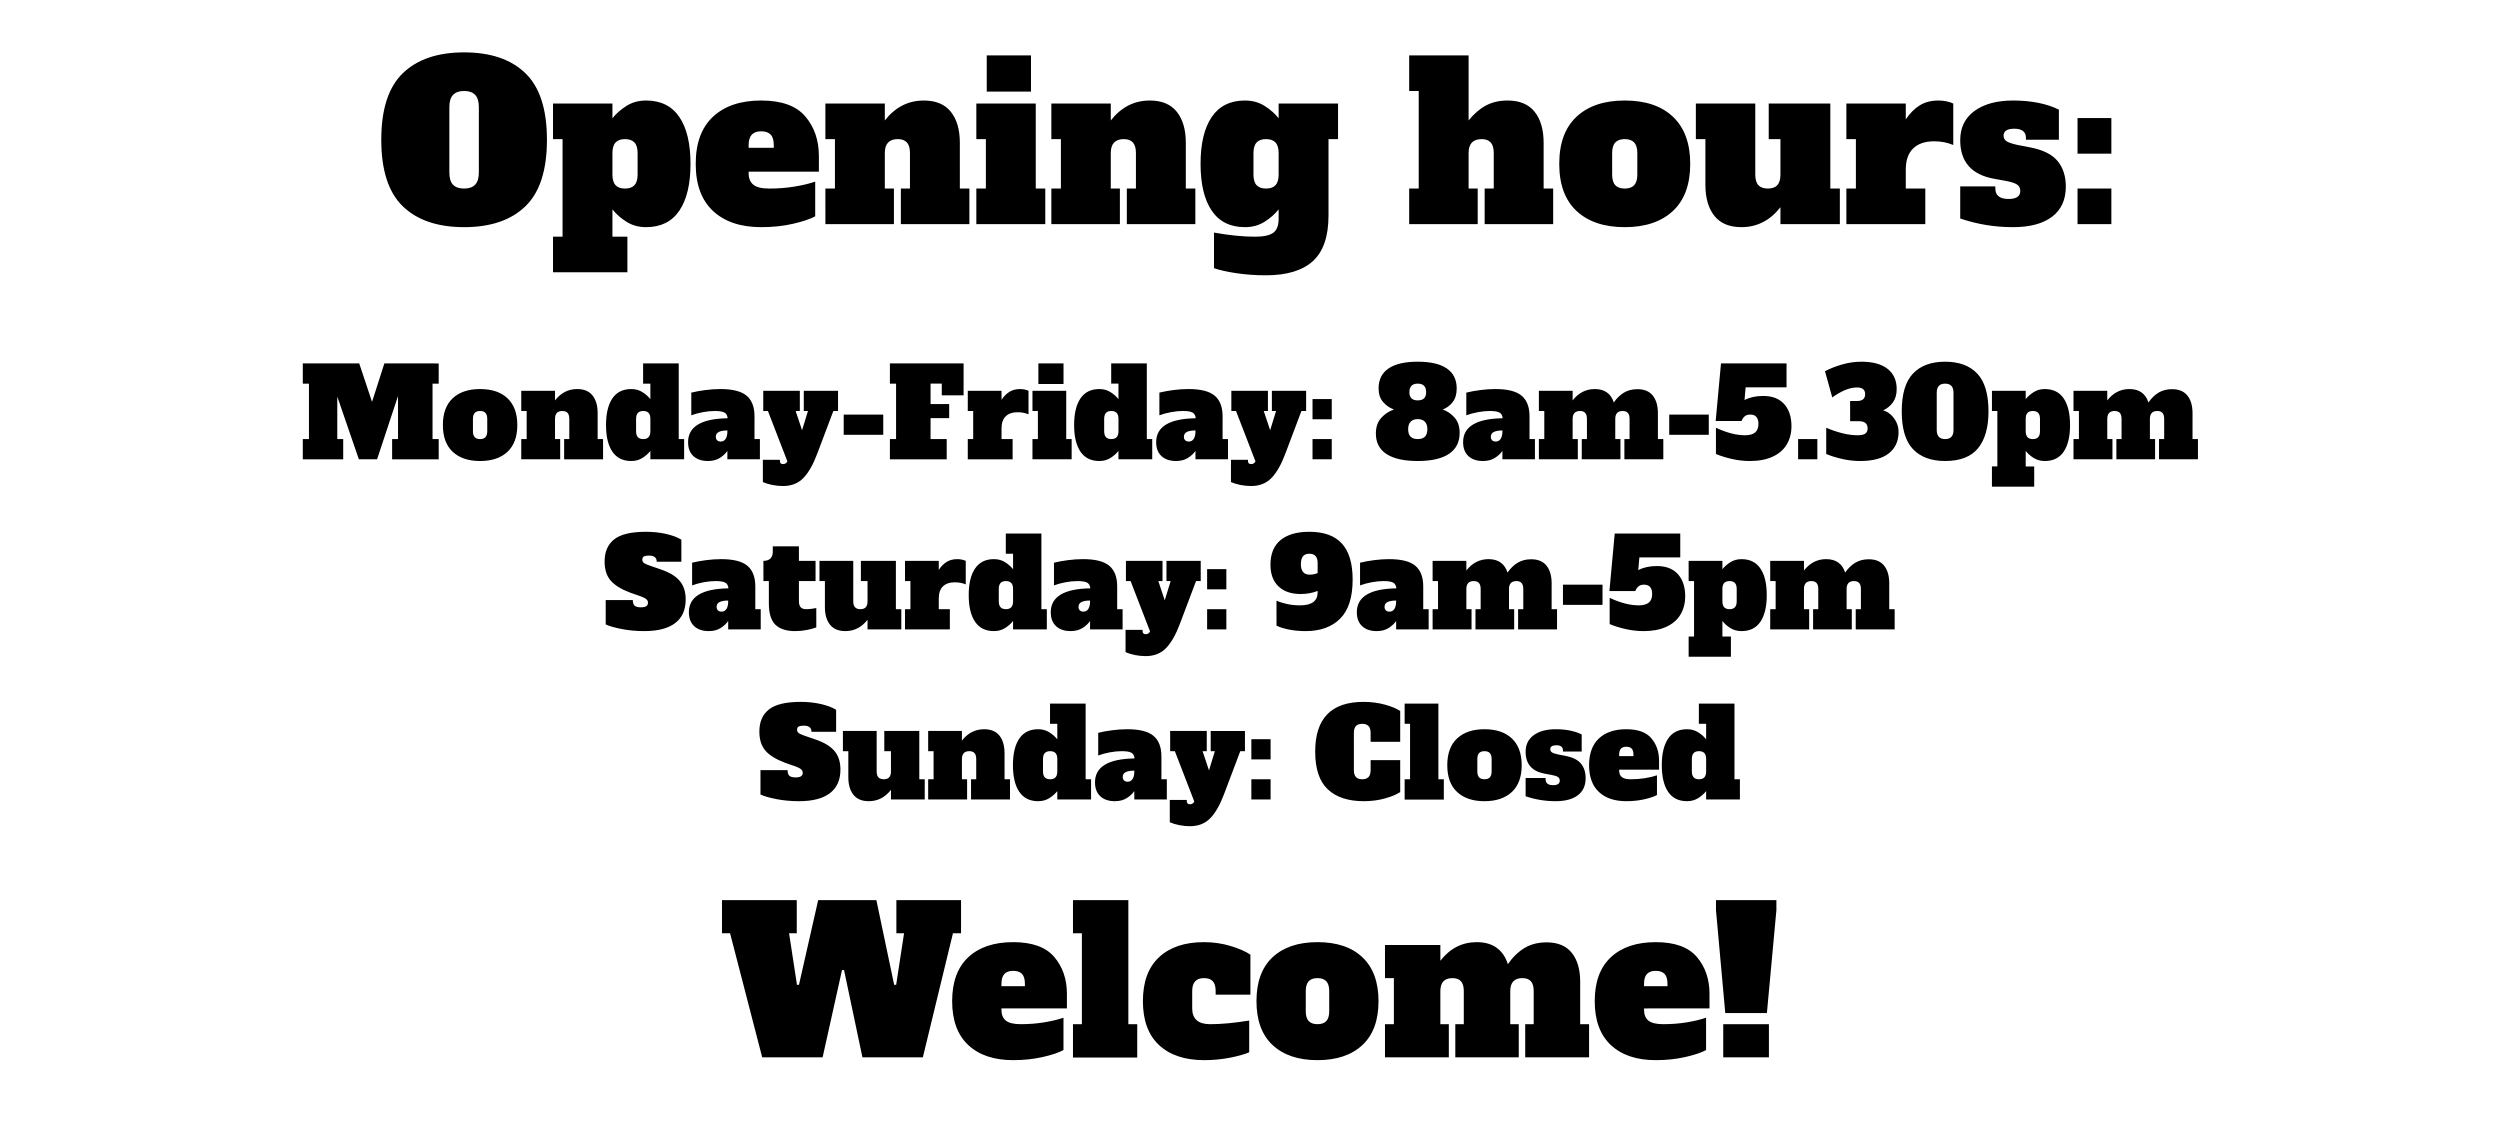 <svg xmlns="http://www.w3.org/2000/svg" xml:space="preserve" width="1587.402" viewBox="0 0 1587.401 718.11"><title>Vinyl Lettering, Black Vinyl. Fixing Method: Self Adhesive</title><path fill="none" d="M-793.701-359.055H793.701v718.11H-793.701z" class="shadowbase preview" style="stroke:none;stroke-width:0;stroke-dasharray:none;stroke-linecap:butt;stroke-dashoffset:0;stroke-linejoin:miter;stroke-miterlimit:4;fill:#fff;fill-opacity:0;fill-rule:nonzero;opacity:1" transform="translate(793.701 359.055)"/><g clip-path="url(#a)"><g transform="translate(793.701 359.055)"><clipPath id="a"><path d="M0 0h1587.402v718.11H0z"/></clipPath><path fill="none" d="M-793.701-359.055H793.701v718.11H-793.701z" class="base" style="stroke:#fff;stroke-opacity:0;stroke-width:0;stroke-dasharray:none;stroke-linecap:butt;stroke-dashoffset:0;stroke-linejoin:miter;stroke-miterlimit:4;fill:#fff;fill-opacity:0;fill-rule:nonzero;opacity:1"/></g></g><g clip-path="url(#b)"><g transform="translate(793.701 483.055)"><clipPath id="b"><path d="M0 0h1587.402v718.11H0z"/></clipPath><path d="M-286.35 25.67q-7.51 0-14.19-1.29-6.69-1.29-10.29-2.93V5.96h17.21q0 2.42 1.09 3.52 1.1 1.09 3.99 1.09 2.43 0 3.49-.74Q-284 9.09-284 7.6q0-1.25-1.01-2.15-1.02-.9-3.53-1.84l-6.72-2.35q-8.69-3.28-12.48-7.74-3.8-4.46-3.8-12.05 0-9.23 6.07-14.04 6.06-4.82 20.22-4.82 6.81 0 12.79 1.37 5.99 1.37 9.66 3.64v14.01h-15.64q0-3.92-4.85-3.92-2.35 0-3.33.59t-.98 2.07q0 1.33 1.14 2.12 1.13.78 3.71 1.64l6.81 2.35q8.29 2.81 12.09 7.31 3.79 4.5 3.79 11.78 0 9.93-6.69 15.02-6.69 5.08-19.6 5.08m76.36-13.92h3.45v12.83h-21.44v-6.11q-5.63 7.2-14.08 7.2-6.5 0-9.74-4.07-3.25-4.06-3.25-11.18V-6.09h-3.44v-12.83h21.43V6.74q0 2.58 1.14 3.79 1.13 1.22 3.4 1.22t3.4-1.22q1.14-1.21 1.14-3.79V-6.09h-4.23v-12.83h22.22zm54.14 0h3.45v12.83h-24.73V11.75h3.29V-1.08q0-2.59-1.1-3.8-1.09-1.21-3.28-1.21-4.7 0-4.7 5.01v12.83h3.29v12.83h-24.72V11.75h3.44V-6.09h-3.44v-12.83h21.43v6.1q5.64-7.2 14.09-7.2 6.49 0 9.74 4.07 3.24 4.07 3.24 11.19zm21.36 13.92q-7.98 0-12.01-5.94-4.03-5.95-4.03-16.9 0-10.96 4.03-16.9 4.03-5.95 12.01-5.95 3.99 0 7.08 1.96 3.09 1.95 5.05 4.46v-9.86h-4.62v-12.83h22.61v48.04h3.45v12.83h-21.44v-5.32q-1.96 2.5-5.05 4.46-3.09 1.95-7.08 1.95m7.59-13.92q2.27 0 3.4-1.22 1.14-1.21 1.14-3.79v-7.82q0-2.59-1.14-3.8-1.13-1.21-3.4-1.21t-3.4 1.21q-1.14 1.21-1.14 3.8v7.82q0 2.58 1.14 3.79 1.13 1.22 3.4 1.22m70.65 0h3.44v12.83h-20.65v-5.32q-1.73 2.5-4.82 4.46-3.09 1.95-7.55 1.95-5.86 0-9.23-3.13-3.36-3.13-3.36-8.84 0-14.78 25.11-15.18-.23-2.66-2.03-3.63-1.8-.98-6.1-.98-3.52 0-7.55.74-4.03.75-7.4 2v-14.4q4.15-1.02 9-1.64 4.85-.63 9.47-.63 11.65 0 16.66 4.23 5.01 4.22 5.01 13.06zm-17.21-5.01v-.47q-3.52 0-5.44.94t-1.92 3.13q0 1.33.82 2.15t2.31.82q2.04 0 3.13-1.72 1.1-1.72 1.1-4.85m48.5-25.66h21.75v12.83h-2.97l-10.25 27.15q-3.83 10.25-8.76 15.37t-12.99 5.12q-3.29 0-6.65-.66-3.36-.67-6.1-1.84V24.89h10.79v.78q0 1.96 2.04 1.96 1.8 0 2.74-1.72l-12.36-32h-2.98v-12.83h23.24v12.83h-2.66l4.07 12.2 3.75-12.2h-2.66zM13.07-.85H.86v-12.83h12.21zm0 25.43H.86V11.75h12.21zm59.14 1.09q-14.78 0-22.8-7.51T41.39-5.86q0-31.53 30.67-31.53 7.43 0 13.8 1.8 6.38 1.8 9.51 3.99v19.56H76.59v-5.63q0-2.97-1.33-4.38t-3.99-1.41-3.99 1.41-1.33 4.38V5.96q0 2.97 1.33 4.38t3.99 1.41 3.99-1.41 1.33-4.38V-.38h18.78v20.26q-3.21 2.19-9.51 3.99-6.29 1.8-13.65 1.8m50.86-1.01H98.19V11.75h3.44v-35.21h-3.44v-12.83h21.43v48.04h3.45zm25.81 1.01q-11.11 0-17.36-5.83-6.26-5.82-6.26-17.01t6.26-17.02q6.25-5.83 17.36-5.83 11.27 0 17.45 5.91t6.18 16.94q0 11.19-6.26 17.01-6.26 5.83-17.37 5.83m0-13.92q2.27 0 3.41-1.22 1.13-1.21 1.13-3.79v-7.82q0-2.59-1.13-3.8-1.14-1.21-3.41-1.21t-3.4 1.21-1.13 3.8v7.82q0 2.58 1.13 3.79 1.13 1.22 3.4 1.22m45.15 13.92q-9.86 0-19.02-3.13V10.96h12.68v.79q0 3.75 4.77 3.75 4.23 0 4.23-2.89 0-1.57-1.22-2.35-1.21-.78-4.26-1.33l-3.91-.7Q175.01 6.04 175.01-5.7q0-6.81 5.17-10.56 5.16-3.76 13.92-3.76 9.78 0 16.51 3.29v10.87h-11.89v-.78q0-1.56-1.06-2.39-1.05-.82-3.09-.82-3.91 0-3.91 2.51 0 1.33 1.1 2.03 1.09.71 3.99 1.33l4.46.86q6.96 1.33 9.93 4.93 2.98 3.6 2.98 9.23 0 7.12-4.97 10.88-4.97 3.75-14.12 3.75m44.9 0q-11.11 0-17.36-5.83-6.26-5.82-6.26-17.01t6.26-17.02q6.25-5.83 17.36-5.83 11.04 0 15.92 5.75 4.89 5.75 4.89 14.28v5.63H234.4v.47q0 2.9 1.72 4.27t5.71 1.37q4.77 0 9.07-.71 4.31-.7 7.51-1.8v12.52q-2.73 1.49-8.01 2.7-5.29 1.21-11.47 1.21M234.4-2.96h9.07v-.94q0-2.66-1.13-3.83-1.14-1.18-3.41-1.18t-3.4 1.21q-1.13 1.22-1.13 3.8zm43.1 28.63q-7.98 0-12-5.94-4.03-5.95-4.03-16.9 0-10.96 4.03-16.9 4.02-5.95 12-5.95 3.99 0 7.08 1.96 3.1 1.95 5.05 4.46v-9.86h-4.62v-12.83h22.62v48.04h3.44v12.83h-21.44v-5.32q-1.95 2.5-5.05 4.46-3.09 1.95-7.08 1.95m7.59-13.92q2.27 0 3.41-1.22 1.13-1.21 1.13-3.79v-7.82q0-2.59-1.13-3.8-1.14-1.21-3.41-1.21t-3.4 1.21-1.13 3.8v7.82q0 2.58 1.13 3.79 1.13 1.22 3.4 1.22" class="object text"/></g></g><g clip-path="url(#c)"><g transform="translate(793.701 267.055)"><clipPath id="c"><path d="M0 0h1587.402v718.11H0z"/></clipPath><path d="M-515.15-36.29v12.83h-3.91v35.21h3.91v12.83h-29.57V11.75h3.75v-27.39l-13.3 40.22h-11.57l-13.7-39.83v27h3.76v12.83h-25.66V11.75h3.91v-35.21h-3.91v-12.83h35.83l8.14 24.41 7.82-24.41zm26.29 61.96q-11.11 0-17.37-5.83-6.26-5.82-6.26-17.01t6.26-17.02 17.37-5.83q11.27 0 17.45 5.91t6.18 16.94q0 11.19-6.26 17.01-6.26 5.83-17.37 5.83m0-13.92q2.27 0 3.4-1.22 1.14-1.21 1.14-3.79v-7.82q0-2.59-1.14-3.8-1.13-1.21-3.4-1.21t-3.4 1.21q-1.14 1.21-1.14 3.8v7.82q0 2.58 1.14 3.79 1.13 1.22 3.4 1.22m74.64 0h3.44v12.83h-24.72V11.75h3.28V-1.08q0-2.59-1.09-3.8-1.1-1.21-3.29-1.21-4.69 0-4.69 5.01v12.83h3.28v12.83h-24.72V11.75h3.44V-6.09h-3.44v-12.83h21.44v6.1q5.63-7.2 14.08-7.2 6.49 0 9.74 4.07t3.25 11.19zm21.36 13.92q-7.98 0-12.01-5.94-4.03-5.95-4.03-16.9 0-10.96 4.03-16.9 4.03-5.95 12.01-5.95 3.99 0 7.08 1.96 3.09 1.95 5.04 4.46v-9.86h-4.61v-12.83h22.61v48.04h3.44v12.83h-21.44v-5.32q-1.95 2.5-5.04 4.46-3.09 1.95-7.08 1.95m7.59-13.92q2.26 0 3.4-1.22 1.13-1.21 1.13-3.79v-7.82q0-2.59-1.13-3.8-1.14-1.21-3.4-1.21-2.27 0-3.41 1.21-1.13 1.21-1.13 3.8v7.82q0 2.58 1.13 3.79 1.14 1.22 3.41 1.22m70.64 0h3.44v12.83h-20.65v-5.32q-1.72 2.5-4.81 4.46-3.09 1.95-7.55 1.95-5.87 0-9.23-3.13-3.37-3.13-3.37-8.84 0-14.78 25.12-15.18-.24-2.66-2.04-3.63-1.8-.98-6.1-.98-3.52 0-7.55.74-4.03.75-7.39 2v-14.4q4.14-1.02 8.99-1.64 4.86-.63 9.47-.63 11.66 0 16.67 4.23 5 4.22 5 13.06zm-17.21-5.01v-.47q-3.52 0-5.44.94-1.91.94-1.91 3.13 0 1.33.82 2.15t2.31.82q2.03 0 3.13-1.72 1.09-1.72 1.09-4.85m48.51-25.66h21.75v12.83h-2.98l-10.25 27.15q-3.83 10.25-8.76 15.37t-12.98 5.12q-3.29 0-6.65-.66-3.37-.67-6.11-1.84V24.89h10.8v.78q0 1.96 2.03 1.96 1.8 0 2.74-1.72l-12.36-32h-2.97v-12.83h23.23v12.83h-2.66l4.07 12.2 3.76-12.2h-2.66zm50.46 27.93h-25.11V-3.82h25.11zm40.29 15.57h-36.07V11.75h3.92v-35.21h-3.92v-12.83h46.79v20.26h-13.85v-7.43h-7.12v12.99h11.82v8.92h-11.82v13.3h10.25zm46.63-44.6q1.56 0 2.97.32 1.41.31 2.35.78v14.94q-3.21-1.33-6.88-1.33-4.93 0-7.59 2.58t-2.66 7.67v6.81h7.04v12.83h-28.48V11.75h3.44V-6.09h-3.44v-12.83h21.44v5.71q2.19-3.29 5-5.05 2.82-1.76 6.81-1.76m27.54-3.21h-15.96v-13.06h15.96zm5.16 47.81h-24.88V11.75h3.45V-6.09h-3.45v-12.83h21.44v30.67h3.44zm17.61 1.09q-7.98 0-12.01-5.94-4.03-5.95-4.03-16.9 0-10.96 4.03-16.9 4.03-5.95 12.01-5.95 3.99 0 7.08 1.96 3.09 1.95 5.04 4.46v-9.86h-4.61v-12.83h22.61v48.04h3.44v12.83h-21.44v-5.32q-1.95 2.5-5.04 4.46-3.09 1.95-7.08 1.95m7.58-13.92q2.27 0 3.41-1.22 1.13-1.21 1.13-3.79v-7.82q0-2.59-1.13-3.8-1.14-1.21-3.41-1.21-2.26 0-3.4 1.21-1.13 1.21-1.13 3.8v7.82q0 2.58 1.13 3.79 1.14 1.22 3.4 1.22m70.65 0h3.44v12.83h-20.65v-5.32q-1.72 2.5-4.81 4.46-3.09 1.95-7.55 1.95-5.87 0-9.23-3.13-3.37-3.13-3.37-8.84 0-14.78 25.12-15.18-.24-2.66-2.04-3.63-1.8-.98-6.1-.98-3.52 0-7.55.74-4.03.75-7.39 2v-14.4q4.14-1.02 8.99-1.64 4.86-.63 9.47-.63 11.66 0 16.67 4.23 5 4.22 5 13.06zm-17.21-5.01v-.47q-3.52 0-5.44.94-1.91.94-1.91 3.13 0 1.33.82 2.15t2.31.82q2.03 0 3.13-1.72 1.09-1.72 1.09-4.85m48.51-25.66h21.75v12.83h-2.98L22.41 21.06q-3.83 10.25-8.76 15.37T.67 41.55q-3.29 0-6.66-.66-3.36-.67-6.1-1.84V24.89h10.8v.78q0 1.96 2.03 1.96 1.8 0 2.74-1.72l-12.36-32h-2.97v-12.83h23.23v12.83H8.72l4.07 12.2 3.76-12.2h-2.66zM51.91-.85H39.7v-12.83h12.21zm0 25.43H39.7V11.75h12.21zM122.4-7.03q4.38 1.56 7.55 5.2t3.17 9.59q0 8.84-6.77 13.37-6.77 4.54-19.83 4.54-13.07 0-19.83-4.42-6.77-4.42-6.77-13.02 0-6.18 3.4-9.94t8.1-5.32q-4.15-1.49-6.96-4.81-2.82-3.33-2.82-8.57 0-8.37 6.3-12.67 6.3-4.31 18.58-4.31 12.2 0 18.46 4.31 6.26 4.3 6.26 12.67 0 5.32-2.5 8.61-2.51 3.28-6.34 4.77m-15.88-16.43q-5.32 0-5.32 5.48 0 5.16 5.32 5.16t5.32-5.16q0-5.48-5.32-5.48m0 35.21q6.1 0 6.1-6.26 0-3.13-1.56-4.77-1.57-1.65-4.54-1.65T101.98.72q-1.56 1.64-1.56 4.77 0 6.26 6.1 6.26m70.96 0h3.44v12.83h-20.65v-5.32q-1.72 2.5-4.81 4.46-3.09 1.95-7.55 1.95-5.87 0-9.24-3.13-3.36-3.13-3.36-8.84 0-14.78 25.11-15.18-.23-2.66-2.03-3.63-1.8-.98-6.1-.98-3.52 0-7.55.74-4.03.75-7.4 2v-14.4q4.15-1.02 9-1.64 4.85-.63 9.47-.63 11.65 0 16.66 4.23 5.01 4.22 5.01 13.06zm-17.21-5.01v-.47q-3.52 0-5.44.94t-1.92 3.13q0 1.33.82 2.15.83.82 2.31.82 2.04 0 3.13-1.72 1.1-1.72 1.1-4.85M259 11.75h3.44v12.83h-24.72V11.75h3.29V-1.08q0-2.59-1.1-3.8-1.09-1.21-3.28-1.21-4.7 0-4.7 5.01v12.83h3.29v12.83h-24.57V11.75h3.29V-1.08q0-2.59-1.1-3.8-1.09-1.21-3.28-1.21-4.7 0-4.7 5.01v12.83h3.29v12.83h-24.72V11.75h3.44V-6.09h-3.44v-12.83h21.43v6.1q5.63-7.2 14.08-7.2 4.78 0 7.79 2.23t4.26 6.3q2.82-4.07 6.46-6.26t8.56-2.19q6.5 0 9.74 4.07Q259-11.8 259-4.68zm32.31-2.74H266.2V-3.82h25.11zm34.51-24.65q8.76 0 13.37 5.17 4.62 5.16 4.62 14 0 6.65-3.01 11.66t-8.96 7.74q-5.95 2.74-14.4 2.74-5.71 0-11.42-1.29t-10.17-3.17V4.55q10.17 4.77 18.46 4.77 4.31 0 6.42-1.76t2.11-5.51q0-2.74-1.25-4.31-1.25-1.56-3.99-1.56-2.11 0-3.4 1.05-1.29 1.06-2.08 3.02h-16.43l3.37-36.54h41.62v15.18h-25.97l-.71 8.06q4.93-2.59 11.82-2.59m34.42 40.22h-12.21V11.75h12.21zm41.78-31.06q2.42.62 4.65 2.54t3.68 4.81q1.45 2.9 1.45 6.42 0 8.6-6.14 13.49-6.15 4.89-18.19 4.89-5.72 0-11.43-1.29t-10.17-3.17V4.55q4.85 2.11 10.06 3.44 5.2 1.33 9.89 1.33 3.29 0 4.81-1.02 1.53-1.01 1.53-3.36 0-4.54-5.48-4.54h-5.63v-12.83h4.38q5.16 0 5.16-4.38 0-4.22-5.16-4.22-3.75 0-7.82 1.76t-7.9 4.57l-4.62-16.66q4.77-2.51 10.87-4.27 6.11-1.76 12.29-1.76 10.79 0 16.58 4.54t5.79 12.83q0 5.17-2.42 8.49-2.43 3.33-6.18 5.05m39.35 32.15q-13.22 0-20.38-7.51t-7.16-24.02q0-16.5 7.16-24.02 7.16-7.51 20.38-7.51t20.38 7.51q7.16 7.52 7.16 24.02 0 15.26-6.61 23.4-6.61 8.13-20.93 8.13m0-13.92q5.32 0 5.32-5.79v-23.63q0-5.79-5.32-5.79t-5.32 5.79V5.96q0 5.79 5.32 5.79m29.73 30.2V29.11h3.44v-35.2h-3.44v-12.83h21.44v5.32q1.95-2.51 5.04-4.46 3.09-1.96 7.08-1.96 7.98 0 12.01 5.95 4.03 5.94 4.03 16.9 0 10.95-4.03 16.9-4.03 5.94-12.01 5.94-3.99 0-7.08-1.95-3.09-1.96-5.04-4.46v9.85h5.4v12.84zm25.97-30.2q2.27 0 3.41-1.22 1.13-1.21 1.13-3.79v-7.82q0-2.59-1.13-3.8-1.14-1.21-3.41-1.21-2.26 0-3.4 1.21-1.13 1.21-1.13 3.8v7.82q0 2.58 1.13 3.79 1.14 1.22 3.4 1.22m101.4 0h3.44v12.83h-24.72V11.75h3.28V-1.08q0-2.59-1.09-3.8-1.1-1.21-3.29-1.21-4.69 0-4.69 5.01v12.83h3.29v12.83h-24.57V11.75h3.28V-1.08q0-2.59-1.09-3.8-1.1-1.21-3.29-1.21-4.69 0-4.69 5.01v12.83h3.29v12.83h-24.73V11.75h3.44V-6.09h-3.44v-12.83h21.44v6.1q5.63-7.2 14.08-7.2 4.77 0 7.79 2.23 3.01 2.23 4.26 6.3 2.82-4.07 6.45-6.26 3.64-2.19 8.57-2.19 6.5 0 9.74 4.07 3.25 4.07 3.25 11.19z" class="object text"/></g></g><g clip-path="url(#d)"><g transform="translate(793.701 99.055)"><clipPath id="d"><path d="M0 0h1587.402v718.11H0z"/></clipPath><path d="M-499.01 45.18q-25.2 0-38.9-13.22-13.7-13.21-13.7-42.27 0-29.05 13.7-42.27t38.9-13.22 38.9 13.22 13.7 42.27q0 29.06-13.7 42.27-13.7 13.22-38.9 13.22m0-24.51q4.68 0 7.02-2.47 2.34-2.48 2.34-7.72V-31.1q0-5.23-2.34-7.71t-7.02-2.48-7.02 2.48q-2.35 2.48-2.35 7.71v41.58q0 5.37 2.35 7.78 2.34 2.41 7.02 2.41m56.45 53.15V51.24h6.06v-61.96h-6.06V-33.3h37.73v9.36q3.44-4.41 8.88-7.85t12.47-3.44q14.04 0 21.13 10.46 7.09 10.47 7.09 29.75 0 19.27-7.09 29.74-7.09 10.46-21.13 10.46-7.03 0-12.47-3.44t-8.88-7.85v17.35h9.5v22.58zm45.72-53.15q3.99 0 5.99-2.13t2-6.68V-1.91q0-4.54-2-6.68-2-2.13-5.99-2.13t-5.99 2.13q-2 2.14-2 6.68v13.77q0 4.55 2 6.68t5.99 2.13m86.47 24.51q-19.55 0-30.57-10.25-11.01-10.26-11.01-29.95t11.01-29.95q11.02-10.26 30.57-10.26 19.42 0 28.02 10.12 8.61 10.12 8.61 25.13v9.91h-44.61v.83q0 5.09 3.03 7.5 3.02 2.41 10.05 2.41 8.4 0 15.97-1.24 7.57-1.23 13.22-3.16V38.3q-4.82 2.62-14.12 4.75-9.29 2.13-20.17 2.13m-7.98-50.39h15.97v-1.66q0-4.68-2-6.74-1.99-2.07-5.99-2.07-3.99 0-5.99 2.14-1.99 2.13-1.99 6.67zm134.11 25.88h6.06v22.59h-43.51V20.67h5.78V-1.91q0-4.54-1.93-6.68-1.92-2.13-5.78-2.13-8.26 0-8.26 8.81v22.58h5.78v22.59h-43.51V20.67h6.06v-31.39h-6.06V-33.3h37.73v10.74q9.91-12.67 24.78-12.67 11.43 0 17.15 7.16 5.71 7.16 5.71 19.69zm45.17-61.55h-28.09v-22.99h28.09zm9.08 84.14h-43.78V20.67h6.06v-31.39h-6.06V-33.3h37.73v53.97h6.05zm89.23-22.59h6.06v22.59h-43.51V20.67h5.78V-1.91q0-4.54-1.93-6.68-1.92-2.13-5.78-2.13-8.26 0-8.26 8.81v22.58h5.78v22.59h-43.51V20.67h6.06v-31.39h-6.06V-33.3h37.73v10.74q9.91-12.67 24.78-12.67 11.43 0 17.15 7.16 5.71 7.16 5.71 19.69zm50.81 55.08q-9.91 0-18.93-1.37-9.02-1.38-13.98-3.17V48.63q14.6 2.61 26.16 2.61 7.85 0 11.36-2.41 3.52-2.41 3.52-9.02v-5.92q-3.45 4.41-8.89 7.85-5.43 3.44-12.46 3.44-14.04 0-21.13-10.46-7.09-10.47-7.09-29.74 0-19.28 7.09-29.75 7.09-10.46 21.13-10.46 7.03 0 12.46 3.44 5.44 3.44 8.89 7.85v-9.36H55.9v22.58h-6.05v48.47q0 19.96-9.92 28.98-9.91 9.02-29.88 9.02m.14-55.08q3.99 0 5.99-2.13t2-6.68V-1.91q0-4.54-2-6.68-2-2.13-5.99-2.13T4.2-8.59q-2 2.14-2 6.68v13.77q0 4.55 2 6.68t5.99 2.13m176.25 0h6.06v22.59h-43.51V20.67h5.78V-1.91q0-4.54-1.93-6.68-1.92-2.13-5.78-2.13-8.26 0-8.26 8.81v22.58h5.78v22.59h-43.51V20.67h6.06v-61.96h-6.06v-22.58h37.73v41.31q5.09-6.34 11.01-9.5 5.92-3.17 13.77-3.17 11.43 0 17.15 7.16 5.71 7.16 5.71 19.69zm51.5 24.51q-19.55 0-30.57-10.25-11.01-10.26-11.01-29.95t11.01-29.95q11.02-10.26 30.57-10.26 19.83 0 30.71 10.4 10.87 10.39 10.87 29.81 0 19.69-11.01 29.95-11.02 10.25-30.57 10.25m0-24.51q3.99 0 5.99-2.13t2-6.68V-1.91q0-4.54-2-6.68-2-2.13-5.99-2.13t-5.99 2.13q-2 2.14-2 6.68v13.77q0 4.55 2 6.68t5.99 2.13m130.54 0h6.05v22.59h-37.72V32.52q-9.92 12.66-24.79 12.66-11.43 0-17.14-7.16-5.72-7.16-5.72-19.69v-29.05h-6.06V-33.3h37.73v45.16q0 4.55 2 6.68t5.99 2.13 5.99-2.13 2-6.68v-22.58h-7.44V-33.3h39.11zm68.71-55.9q2.75 0 5.23.55t4.13 1.38V-7q-5.65-2.34-12.12-2.34-8.67 0-13.35 4.54-4.69 4.54-4.69 13.49v11.98h12.4v22.59h-50.12V20.67h6.05v-31.39h-6.05V-33.3h37.72v10.05q3.86-5.78 8.82-8.88 4.95-3.1 11.98-3.1m47.23 80.41q-17.35 0-33.46-5.5V19.3h22.3v1.37q0 6.61 8.4 6.61 7.44 0 7.44-5.09 0-2.76-2.14-4.13-2.13-1.38-7.5-2.34l-6.89-1.24q-21.61-3.86-21.61-24.51 0-11.98 9.08-18.59 9.09-6.61 24.51-6.61 17.22 0 29.06 5.78v19.14h-20.93v-1.37q0-2.76-1.86-4.2-1.86-1.45-5.44-1.45-6.89 0-6.89 4.41 0 2.34 1.93 3.58T487.45-7l7.84 1.51q12.26 2.34 17.49 8.68 5.23 6.33 5.23 16.24 0 12.53-8.74 19.14t-24.85 6.61M546.93-1.5h-21.48v-22.58h21.48zm0 44.76h-21.48V20.67h21.48z" class="object text"/></g></g><g clip-path="url(#e)"><g transform="translate(793.701 375.055)"><clipPath id="e"><path d="M0 0h1587.402v718.11H0z"/></clipPath><path d="M-384.61 25.67q-7.51 0-14.2-1.29t-10.29-2.93V5.96h17.21q0 2.42 1.1 3.52 1.09 1.09 3.99 1.09 2.42 0 3.48-.74t1.06-2.23q0-1.25-1.02-2.15t-3.52-1.84l-6.73-2.35q-8.68-3.28-12.48-7.74-3.79-4.46-3.79-12.05 0-9.23 6.06-14.04 6.06-4.82 20.23-4.82 6.8 0 12.79 1.37 5.98 1.37 9.66 3.64v14.01h-15.65q0-3.92-4.85-3.92-2.35 0-3.32.59-.98.59-.98 2.07 0 1.33 1.13 2.12 1.14.78 3.72 1.64l6.81 2.35q8.29 2.81 12.08 7.31 3.8 4.5 3.8 11.78 0 9.93-6.69 15.02-6.69 5.08-19.6 5.08m70.49-13.92h3.44v12.83h-20.65v-5.32q-1.72 2.5-4.81 4.46-3.09 1.95-7.55 1.95-5.87 0-9.23-3.13-3.37-3.13-3.37-8.84 0-14.78 25.12-15.18-.24-2.66-2.04-3.63-1.8-.98-6.1-.98-3.52 0-7.55.74-4.03.75-7.39 2v-14.4q4.14-1.02 8.99-1.64 4.85-.63 9.47-.63 11.66 0 16.66 4.23 5.01 4.22 5.01 13.06zm-17.21-5.01v-.47q-3.52 0-5.44.94t-1.92 3.13q0 1.33.83 2.15.82.82 2.3.82 2.04 0 3.13-1.72 1.1-1.72 1.1-4.85m42.48 18.93q-8.29 0-12.48-4.03-4.18-4.03-4.18-13.57V-6.09h-3.45v-12.83q2.98 0 4.46-1.53 1.49-1.52 1.49-4.18v-3.52h16.59v9.23h10.56v12.83h-10.56V6.74q0 2.58 1.13 3.79 1.14 1.22 3.4 1.22 2.98 0 6.5-.71v12.29q-2.19.86-5.91 1.6-3.71.74-7.55.74m64-13.92h3.44v12.83h-21.44v-6.11q-5.63 7.2-14.08 7.2-6.49 0-9.74-4.07-3.25-4.06-3.25-11.18V-6.09h-3.44v-12.83h21.44V6.74q0 2.58 1.13 3.79 1.14 1.22 3.41 1.22t3.4-1.22q1.13-1.21 1.13-3.79V-6.09h-4.22v-12.83h22.22zm39.04-31.77q1.56 0 2.97.32 1.41.31 2.35.78v14.94q-3.21-1.33-6.89-1.33-4.92 0-7.58 2.58t-2.66 7.67v6.81h7.04v12.83h-28.48V11.75h3.44V-6.09h-3.44v-12.83h21.44v5.71q2.19-3.29 5-5.05 2.82-1.76 6.81-1.76m23.23 45.69q-7.98 0-12-5.94-4.03-5.95-4.03-16.9 0-10.96 4.03-16.9 4.02-5.95 12-5.95 3.99 0 7.09 1.96 3.09 1.95 5.04 4.46v-9.86h-4.61v-12.83h22.61v48.04h3.44v12.83h-21.44v-5.32q-1.95 2.5-5.04 4.46-3.1 1.95-7.09 1.95m7.59-13.92q2.27 0 3.41-1.22 1.13-1.21 1.13-3.79v-7.82q0-2.59-1.13-3.8-1.14-1.21-3.41-1.21t-3.4 1.21-1.13 3.8v7.82q0 2.58 1.13 3.79 1.13 1.22 3.4 1.22m70.65 0h3.44v12.83h-20.65v-5.32q-1.72 2.5-4.81 4.46-3.09 1.95-7.55 1.95-5.87 0-9.23-3.13-3.37-3.13-3.37-8.84 0-14.78 25.12-15.18-.24-2.66-2.04-3.63-1.8-.98-6.1-.98-3.52 0-7.55.74-4.03.75-7.39 2v-14.4q4.14-1.02 8.99-1.64 4.85-.63 9.47-.63 11.66 0 16.66 4.23 5.01 4.22 5.01 13.06zm-17.21-5.01v-.47q-3.52 0-5.44.94-1.91.94-1.91 3.13 0 1.33.82 2.15t2.3.82q2.04 0 3.13-1.72 1.1-1.72 1.1-4.85m48.51-25.66h21.75v12.83h-2.98l-10.25 27.15q-3.83 10.25-8.76 15.37t-12.99 5.12q-3.28 0-6.65-.66-3.36-.67-6.1-1.84V24.89h10.8v.78q0 1.96 2.03 1.96 1.8 0 2.74-1.72l-12.36-32h-2.97v-12.83h23.23v12.83h-2.66l4.07 12.2 3.76-12.2h-2.66zM-15.02-.85h-12.21v-12.83h12.21zm0 25.43h-12.21V11.75h12.21zm52.65-61.97q13.93 0 20.73 7.48 6.81 7.47 6.81 22.88 0 16.9-7.94 24.8t-21.87 7.9q-5.71 0-10.64-.98-4.93-.97-7.9-2.54V6.35q2.97 1.33 6.81 2.15 3.83.82 8.13.82 11.19 0 11.19-8.29V.17q-5.01 1.95-10.79 1.95-9.08 0-14.13-4.89-5.04-4.89-5.04-13.65 0-10.4 6.41-15.69 6.42-5.28 18.23-5.28m-5.32 20.66q0 3.13 1.37 4.85t4.19 1.72q2.66 0 5.08-1.02v-6.26q0-3.13-1.33-4.57-1.33-1.45-3.99-1.45t-3.99 1.64q-1.33 1.65-1.33 5.09M110 11.75h3.44v12.83H92.79v-5.32q-1.72 2.5-4.81 4.46-3.09 1.95-7.55 1.95-5.87 0-9.23-3.13-3.37-3.13-3.37-8.84 0-14.78 25.11-15.18-.23-2.66-2.03-3.63-1.8-.98-6.1-.98-3.52 0-7.55.74-4.03.75-7.39 2v-14.4q4.14-1.02 8.99-1.64 4.85-.63 9.47-.63 11.66 0 16.66 4.23Q110-11.57 110-2.73zM92.79 6.74v-.47q-3.52 0-5.44.94t-1.92 3.13q0 1.33.83 2.15.82.82 2.3.82 2.04 0 3.13-1.72 1.1-1.72 1.1-4.85m98.73 5.01h3.44v12.83h-24.72V11.75h3.29V-1.08q0-2.59-1.1-3.8-1.09-1.21-3.28-1.21-4.7 0-4.7 5.01v12.83h3.29v12.83h-24.57V11.75h3.29V-1.08q0-2.59-1.1-3.8-1.09-1.21-3.28-1.21-4.7 0-4.7 5.01v12.83h3.29v12.83h-24.72V11.75h3.44V-6.09h-3.44v-12.83h21.43v6.1q5.64-7.2 14.09-7.2 4.77 0 7.78 2.23t4.26 6.3q2.82-4.07 6.46-6.26t8.57-2.19q6.49 0 9.74 4.07 3.24 4.07 3.24 11.19zm32.31-2.74h-25.11V-3.82h25.11zm34.51-24.65q8.76 0 13.37 5.17 4.62 5.16 4.62 14 0 6.65-3.01 11.66t-8.96 7.74q-5.95 2.74-14.39 2.74-5.72 0-11.43-1.29t-10.17-3.17V4.55q10.17 4.77 18.47 4.77 4.3 0 6.41-1.76t2.11-5.51q0-2.74-1.25-4.31-1.25-1.56-3.99-1.56-2.11 0-3.4 1.05-1.29 1.06-2.07 3.02h-16.43l3.36-36.54h41.62v15.18h-25.97l-.71 8.06q4.93-2.59 11.82-2.59m20.18 57.59V29.11h3.44v-35.2h-3.44v-12.83h21.44v5.32q1.95-2.51 5.04-4.46 3.09-1.96 7.08-1.96 7.98 0 12.01 5.95 4.03 5.94 4.03 16.9 0 10.95-4.03 16.9-4.03 5.94-12.01 5.94-3.99 0-7.08-1.95-3.09-1.96-5.04-4.46v9.85h5.4v12.84zm25.98-30.2q2.26 0 3.4-1.22 1.13-1.21 1.13-3.79v-7.82q0-2.59-1.13-3.8-1.14-1.21-3.4-1.21-2.27 0-3.41 1.21-1.13 1.21-1.13 3.8v7.82q0 2.58 1.13 3.79 1.14 1.22 3.41 1.22m101.39 0h3.44v12.83h-24.72V11.75h3.29V-1.08q0-2.59-1.1-3.8-1.09-1.21-3.29-1.21-4.69 0-4.69 5.01v12.83h3.29v12.83h-24.57V11.75h3.29V-1.08q0-2.59-1.1-3.8-1.09-1.21-3.29-1.21-4.69 0-4.69 5.01v12.83h3.29v12.83h-24.73V11.75h3.45V-6.09h-3.45v-12.83h21.44v6.1q5.63-7.2 14.08-7.2 4.78 0 7.79 2.23t4.26 6.3q2.82-4.07 6.46-6.26 3.63-2.19 8.56-2.19 6.5 0 9.74 4.07 3.25 4.07 3.25 11.19z" class="object text"/></g></g><g clip-path="url(#f)"><g transform="translate(793.701 631.055)"><clipPath id="f"><path d="M0 0h1587.402v718.11H0z"/></clipPath><path d="M-224.54-38.47v-21.05h41.06v21.05h-5.13l-19.12 78.78h-38.36l-11.68-55.43h-1.28l-12.32 55.43h-38.36l-20.4-78.78h-5.14v-21.05h47.48v21.05h-4.88l5.01 32.71h1.28l12.19-53.76h36.95l11.29 53.76h1.28l5.01-32.71zm74.16 80.57q-18.22 0-28.48-9.56t-10.26-27.9q0-18.35 10.26-27.91t28.48-9.56q18.1 0 26.11 9.43 8.02 9.43 8.02 23.42v9.24h-41.57v.77q0 4.74 2.83 6.99 2.82 2.24 9.36 2.24 7.83 0 14.89-1.15 7.05-1.16 12.31-2.95v20.53q-4.49 2.44-13.15 4.42-8.66 1.99-18.8 1.99m-7.44-46.96h14.89V-6.4q0-4.36-1.86-6.28-1.86-1.93-5.59-1.93-3.72 0-5.58 1.99t-1.86 6.22zm86.22 45.29h-40.8V19.26h5.65v-57.73h-5.65v-21.05h35.16v78.78h5.64zm42.47 1.67q-18.34 0-28.61-9.56Q-68 22.98-68 4.64q0-18.35 10.26-27.91 10.27-9.56 28.49-9.56 8.85 0 16.93 2.44 8.09 2.44 12.58 5.52V.53h-22.07v-2.31q0-4.23-1.8-6.22-1.79-1.99-5.64-1.99-7.45 0-7.45 8.21V9.26q0 10 11.42 10 10.65 0 24.77-2.31V37.1q-4.37 1.92-12.26 3.46t-16.36 1.54m71.98 0q-18.22 0-28.48-9.56T4.11 4.64q0-18.35 10.26-27.91t28.48-9.56q18.48 0 28.62 9.69Q81.6-13.45 81.6 4.64q0 18.34-10.26 27.9-10.27 9.56-28.49 9.56m0-22.84q3.73 0 5.59-1.98 1.86-1.99 1.86-6.23V-1.78q0-4.23-1.86-6.22t-5.59-1.99q-3.72 0-5.58 1.99t-1.86 6.22v12.83q0 4.24 1.86 6.23 1.86 1.98 5.58 1.98m166.8 0h5.65v21.05h-40.55V19.26h5.39V-1.78q0-4.23-1.79-6.22-1.8-1.99-5.39-1.99-7.7 0-7.7 8.21v21.04h5.39v21.05h-40.29V19.26h5.39V-1.78q0-4.23-1.8-6.22-1.79-1.99-5.39-1.99-7.69 0-7.69 8.21v21.04h5.38v21.05H85.71V19.26h5.64V-9.99h-5.64v-21.04h35.16v10.01q9.23-11.81 23.09-11.81 7.83 0 12.77 3.66 4.94 3.65 6.99 10.33 4.62-6.68 10.58-10.27 5.97-3.59 14.05-3.59 10.65 0 15.98 6.67 5.32 6.67 5.32 18.35zm47.99 22.84q-18.22 0-28.48-9.56-10.27-9.56-10.27-27.9 0-18.35 10.27-27.91 10.26-9.56 28.48-9.56 18.09 0 26.11 9.43T291.77.02v9.24H250.2v.77q0 4.74 2.82 6.99 2.82 2.24 9.37 2.24 7.82 0 14.88-1.15 7.06-1.16 12.32-2.95v20.53q-4.49 2.44-13.15 4.42-8.66 1.99-18.8 1.99M250.2-4.86h14.88V-6.4q0-4.36-1.86-6.28-1.86-1.93-5.58-1.93t-5.58 1.99-1.86 6.22zm78.01 17.07h-26.43l-5.9-65.31v-6.42h38.36v6.42zm1.28 28.1h-29V19.26h29z" class="object text"/></g></g><g clip-path="url(#g)"><g transform="translate(793.701 359.055)"><clipPath id="g"><path d="M0 0h1587.402v718.11H0z"/></clipPath><path fill="none" d="M-793.701-359.055H793.701v718.11H-793.701z" class="base borderdouble" style="stroke:#fff;stroke-opacity:0;stroke-width:0;stroke-dasharray:none;stroke-linecap:butt;stroke-dashoffset:0;stroke-linejoin:miter;stroke-miterlimit:4;fill:#fff;fill-opacity:0;fill-rule:nonzero;opacity:1"/></g></g></svg>